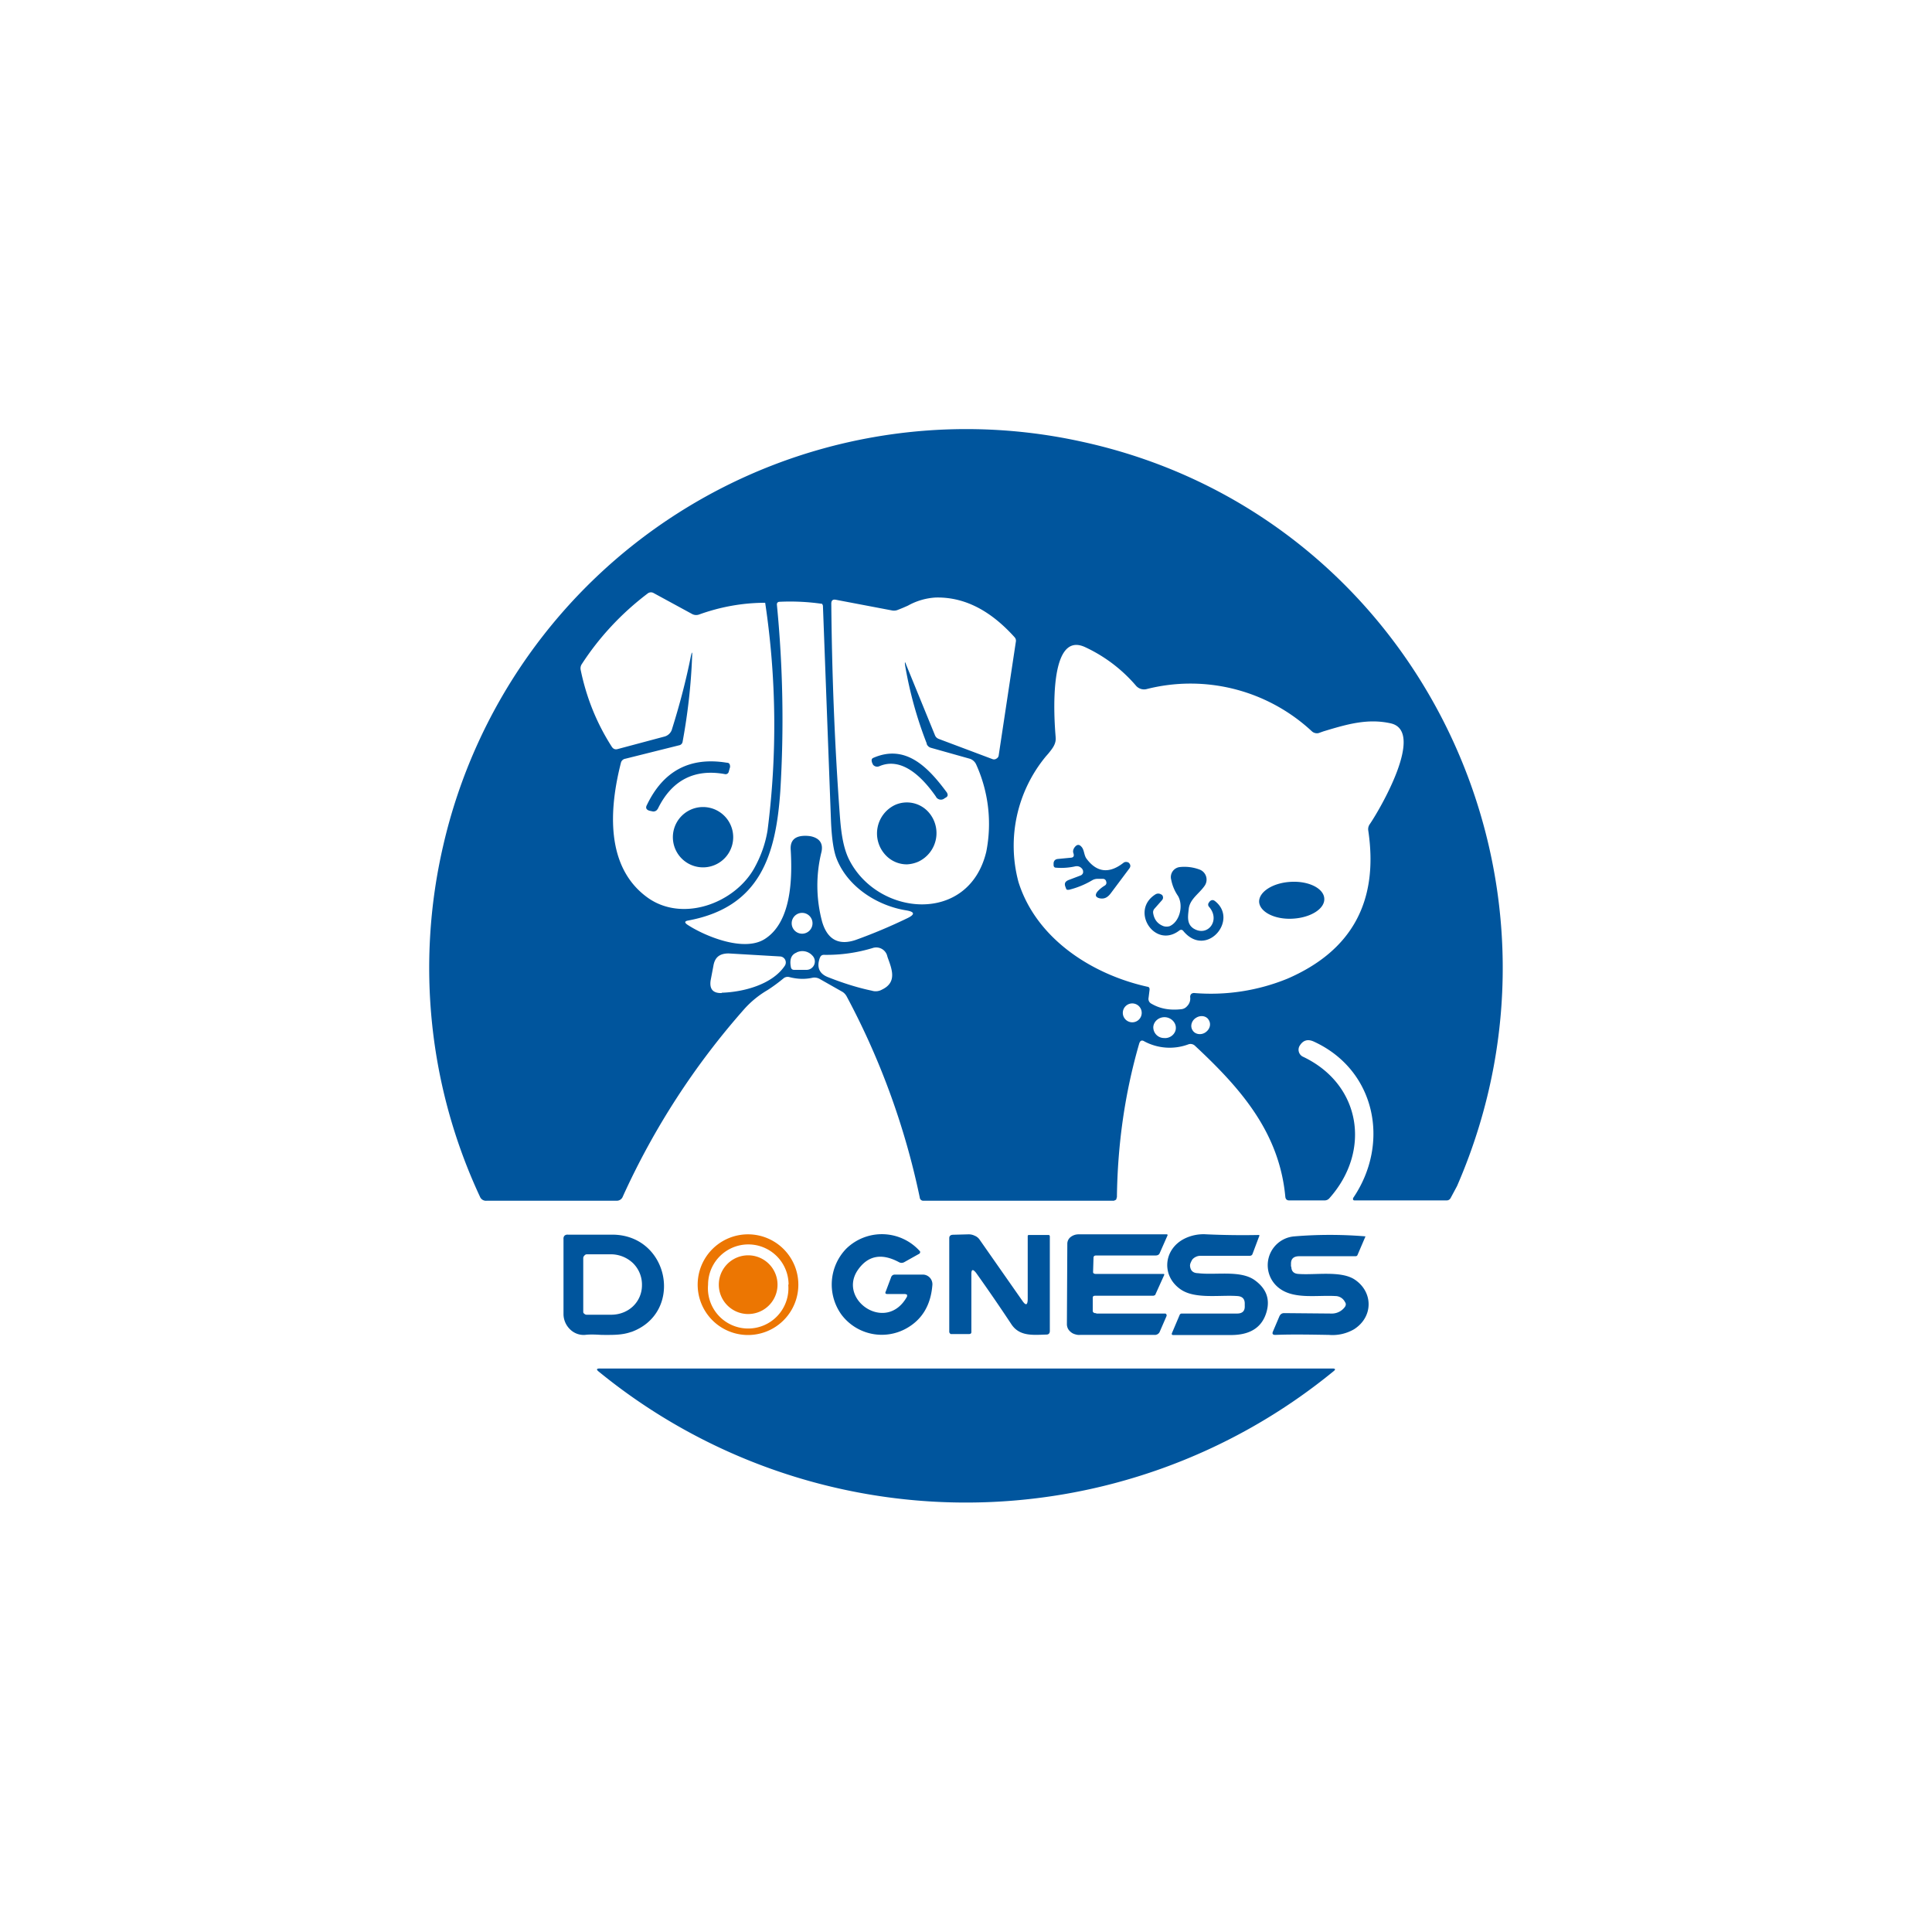 <svg xmlns="http://www.w3.org/2000/svg" width="18" height="18"><path fill="#fff" d="M0 0h18v18H0z"/><path fill="#00559d" d="M8.722 7.425c-.119-.172-.313-.378-.528-.287a.05.05 0 0 1-.06-.013l-.009-.019-.003-.012q-.005-.023.012-.032c.303-.134.513.085.688.322.012.022.01.038-.016.05l-.015.01a.053.053 0 0 1-.07-.019m-2.594.112a.044.044 0 0 1-.05.022l-.028-.006q-.043-.015-.022-.053.229-.478.744-.394c.025 0 .031.016.031.04l-.012.042a.03.03 0 0 1-.032.025c-.287-.054-.5.056-.63.324m2.322.516a.27.27 0 0 1-.197-.084.294.294 0 0 1 .085-.469.27.27 0 0 1 .303.056.294.294 0 0 1-.085.472.3.3 0 0 1-.106.025M6.831 7.8a.281.281 0 1 1-.562 0 .281.281 0 0 1 .562 0M10 7.947q-.008-.025.012-.053c.025-.032.047-.028.07.003.021.031.018.075.043.106.094.125.21.14.344.034a.04.04 0 0 1 .028-.006q.016.001.025.013.018.023 0 .047l-.172.23c-.031.042-.063.057-.106.048q-.057-.015-.019-.063a.3.3 0 0 1 .069-.056.03.03 0 0 0 .012-.037.03.03 0 0 0-.028-.025h-.047a.1.1 0 0 0-.053.012.8.8 0 0 1-.219.09h-.018a.03.03 0 0 1-.01-.015l-.006-.016c-.01-.03 0-.046.028-.059l.116-.044a.04.04 0 0 0 .022-.025v-.018l-.007-.016q-.027-.034-.068-.025a.6.6 0 0 1-.178.012c-.016 0-.022-.012-.022-.025v-.018q.004-.033.037-.038l.125-.012q.037-.003.022-.044m.984.725c-.228.169-.459-.19-.218-.34a.05.05 0 0 1 .05 0 .03.03 0 0 1 .015.012q.012.024-.006.044l-.069.078a.05.05 0 0 0-.012.043q.015.09.097.12a.1.1 0 0 0 .056 0c.094-.041.131-.191.078-.282a.4.4 0 0 1-.063-.15.094.094 0 0 1 .082-.119.4.4 0 0 1 .178.022.1.1 0 0 1 .053.15c-.05.075-.14.125-.15.219-.006.062-.022.137.044.181.134.084.256-.078.144-.203a.03.03 0 0 1 0-.038l.009-.012c.015-.013.031-.016.05 0 .219.175-.081.531-.294.281q-.019-.027-.044-.006m1.06-.113c.168-.009.3-.093.294-.187-.004-.094-.144-.166-.313-.156-.166.009-.297.093-.294.187.006.094.147.166.313.156"/><path fill="#00559d" fill-rule="evenodd" d="M10.406 11.156q.009-.746.207-1.431.013-.046.05-.022a.5.5 0 0 0 .406.028.06.06 0 0 1 .062.01c.425.396.788.806.844 1.409q.004.036.04.034h.322q.031.001.05-.022c.391-.44.294-1.062-.25-1.318a.072.072 0 0 1-.025-.106q.046-.07.126-.035c.578.263.718.947.368 1.46v.015a.02.02 0 0 0 .013.006h.856q.027.001.04-.022l.06-.112c1.266-2.91-.406-6.272-3.51-6.938a5 5 0 0 0-5.937 3.772 5.04 5.04 0 0 0 .344 3.266.06.06 0 0 0 .062.037h1.213a.06.06 0 0 0 .056-.04 7 7 0 0 1 1.135-1.75.9.9 0 0 1 .212-.172q.075-.048.15-.11a.06.06 0 0 1 .053-.012q.114.03.219.006a.1.1 0 0 1 .062.01l.21.119q.026.014.043.043a7 7 0 0 1 .682 1.875c.001.017.014.03.031.031h1.778l.019-.009a.03.03 0 0 0 .006-.019ZM6.26 6.796q.11-.35.175-.674.018-.084.013 0-.015.39-.088.787a.04.04 0 0 1-.034.035l-.5.125a.05.05 0 0 0-.04.034c-.11.428-.15.978.252 1.263.325.228.804.05.988-.275q.095-.17.125-.354a7.7 7.7 0 0 0-.022-2.121c-.21 0-.418.038-.615.109a.08.08 0 0 1-.063-.003l-.362-.197a.05.05 0 0 0-.057.006c-.24.182-.448.404-.612.657a.07.07 0 0 0-.01.053q.08.39.291.718.02.029.053.02l.438-.117a.1.1 0 0 0 .068-.065m2.375.132a3.7 3.7 0 0 1-.203-.734q-.005-.047.01-.003l.268.656q.01.027.038.037l.5.188a.04.04 0 0 0 .037-.006.04.04 0 0 0 .02-.032l.159-1.053q.006-.027-.013-.047c-.197-.218-.437-.375-.734-.368a.6.6 0 0 0-.257.075q-.05.023-.103.043a.1.1 0 0 1-.043.003l-.526-.1q-.044-.009-.043.038c.006.656.031 1.303.078 1.95.01.14.025.306.087.431.266.531 1.116.61 1.279-.072a1.34 1.34 0 0 0-.094-.812.1.1 0 0 0-.056-.053l-.366-.103a.06.06 0 0 1-.04-.038Zm-1.268.99c.015.26.009.67-.241.829-.194.125-.556-.025-.719-.131q-.048-.032.006-.041c.67-.125.816-.61.857-1.206a11 11 0 0 0-.032-1.738q0-.021.02-.025.202-.01.402.019l.007.016.075 2.003q.01.248.053.356c.103.262.378.438.65.481q.117.02.01.072a5 5 0 0 1-.482.203c-.156.053-.263 0-.313-.168a1.3 1.3 0 0 1-.006-.654c.016-.078-.019-.125-.097-.143a.3.3 0 0 0-.078-.004q-.122.01-.112.132m3.693 1.454a.1.1 0 0 0 .029-.081.04.04 0 0 1 .009-.032.04.04 0 0 1 .031-.009c.295.024.592-.022.866-.134q.9-.39.753-1.379a.08.08 0 0 1 .015-.062c.094-.138.516-.86.197-.937-.218-.05-.415.009-.63.074l-.045.016a.07.07 0 0 1-.062-.016 1.66 1.66 0 0 0-1.544-.393.1.1 0 0 1-.094-.031 1.4 1.4 0 0 0-.48-.363c-.345-.153-.282.694-.27.837v.004c.007.062-.03.106-.068.153l-.022.025c-.27.326-.366.763-.256 1.172.165.525.68.859 1.2.975q.024.002.021.03l-.009.073a.05.05 0 0 0 .028.056c.085.05.181.062.281.05a.08.08 0 0 0 .05-.028m-3.587-.675a.097.097 0 1 0 0-.194.097.097 0 0 0 0 .194m.165.225q-.047.133.079.181.218.086.406.125c.031.01.066.006.094-.01.143-.068.093-.19.053-.3l-.007-.024a.106.106 0 0 0-.134-.063q-.222.067-.453.063-.028 0-.037.028m-.218-.05a.125.125 0 0 1 .147.028.078.078 0 0 1-.053.134h-.116q-.027 0-.031-.028-.02-.107.056-.134Zm-.697.375c.2-.006.469-.075.587-.25a.056.056 0 0 0-.043-.088l-.479-.028c-.084 0-.13.035-.143.119l-.025.131q-.019.123.103.119Zm3.8.272a.088.088 0 1 0 .033-.172.088.088 0 0 0-.033.172m.431.062c-.003.05-.053.094-.11.088a.1.1 0 0 1-.1-.103c.004-.054.054-.094.11-.091s.103.05.1.103Zm.272.038c.044-.028.06-.078.034-.119-.021-.037-.075-.047-.118-.019-.041.025-.057.078-.032.116.022.037.075.047.116.022"/><path fill="#00559d" d="M8.438 12.056h-.166q-.033.002-.019-.025l.047-.125q.009-.032.04-.031h.257a.09.09 0 0 1 .09.094q-.021.282-.24.406a.47.47 0 0 1-.606-.125.48.48 0 0 1 .043-.616.475.475 0 0 1 .688.025.02.02 0 0 1-.013.025l-.134.075a.05.05 0 0 1-.05 0q-.243-.13-.384.075c-.188.278.268.591.459.247a.02.02 0 0 0 0-.015q.002-.006-.006-.007h-.007Zm1.137.05v-.587q-.001-.014.013-.013h.178q.014-.001.015.013v.881q0 .036-.037.034c-.125.004-.244.016-.319-.093q-.164-.248-.331-.482-.045-.057-.044.013v.537q.001.02-.022.02h-.162q-.011.002-.016-.007a.02.02 0 0 1-.006-.013v-.875q.001-.027.031-.03l.15-.004q.03 0 .056.013a.1.1 0 0 1 .044.034l.4.572q.048.07.05-.013m.638.132h.646l.007.006.003.006v.01l-.066.152a.05.05 0 0 1-.047.025h-.694q-.022.002-.046-.006a.1.1 0 0 1-.041-.022.1.1 0 0 1-.025-.03.1.1 0 0 1-.01-.038l.004-.757a.08.08 0 0 1 .031-.059.12.12 0 0 1 .075-.025h.822l.006.003v.006l-.075.17q-.01.018-.037.018h-.553c-.02 0-.025.01-.025.022l-.004.131q-.001.018.025.019h.635l.003.003v.006l-.085.188-.015.006h-.54c-.016 0-.026.003-.026.019v.128l.007.01.012.005h.013Z"/><path fill="#00559d" d="M11.597 12.166v-.025q-.002-.062-.069-.066c-.162-.012-.394.031-.528-.062-.181-.125-.162-.372.034-.472a.4.4 0 0 1 .207-.041q.245.011.49.006a.01.01 0 0 1 0 .013l-.062.165q-.006.015-.025.016h-.463a.1.1 0 0 0-.04.01.1.1 0 0 0-.032.024c-.015.025-.025.047-.021.066q.008.061.074.062c.163.02.391-.03.525.063q.16.113.116.287-.056.22-.319.226h-.556q-.014-.001-.01-.016l.073-.172a.02.02 0 0 1 .018-.012h.516q.076 0 .072-.072"/><path fill="#00559d" d="M12.031 11.8q0 .065.066.069c.153.012.384-.031.516.047.18.112.187.35.003.468a.4.4 0 0 1-.235.053c-.178-.003-.344-.006-.5 0q-.034 0-.022-.03l.06-.141q.013-.031.043-.032l.444.004a.15.15 0 0 0 .125-.063q.015-.024 0-.044a.1.1 0 0 0-.09-.056c-.163-.01-.375.031-.513-.066a.269.269 0 0 1 .131-.49 4 4 0 0 1 .663 0l-.075.175q-.005.01-.019.01h-.525q-.075.001-.075.068v.031Z"/><path fill="#ec7602" fill-rule="evenodd" d="M7.438 11.969a.469.469 0 1 1-.938 0 .469.469 0 0 1 .938 0m-.094 0a.375.375 0 1 1-.747 0 .375.375 0 1 1 .75 0Zm-.1 0a.273.273 0 1 1-.547 0 .273.273 0 0 1 .547 0"/><path fill="#00559d" fill-rule="evenodd" d="M5.881 12.41c.494-.179.356-.907-.178-.907h-.412a.04.04 0 0 0-.032.01.04.04 0 0 0-.009.03v.704a.2.2 0 0 0 .063.14.18.18 0 0 0 .137.05c.05-.006.103-.003.156 0 .094 0 .188.004.275-.028m-.437-.71a.03.03 0 0 0-.01.022v.497c0 .01 0 .015.01.022q.009.009.022.009h.228c.078 0 .15-.028.203-.078a.27.27 0 0 0 .084-.194v-.015a.28.28 0 0 0-.084-.194.3.3 0 0 0-.203-.082h-.228a.03.03 0 0 0-.022.013"/><path fill="#00559d" d="M12.425 12.775a5.406 5.406 0 0 1-6.844.006q-.042-.032.01-.031h6.825q.039.001.009.025"/></svg>